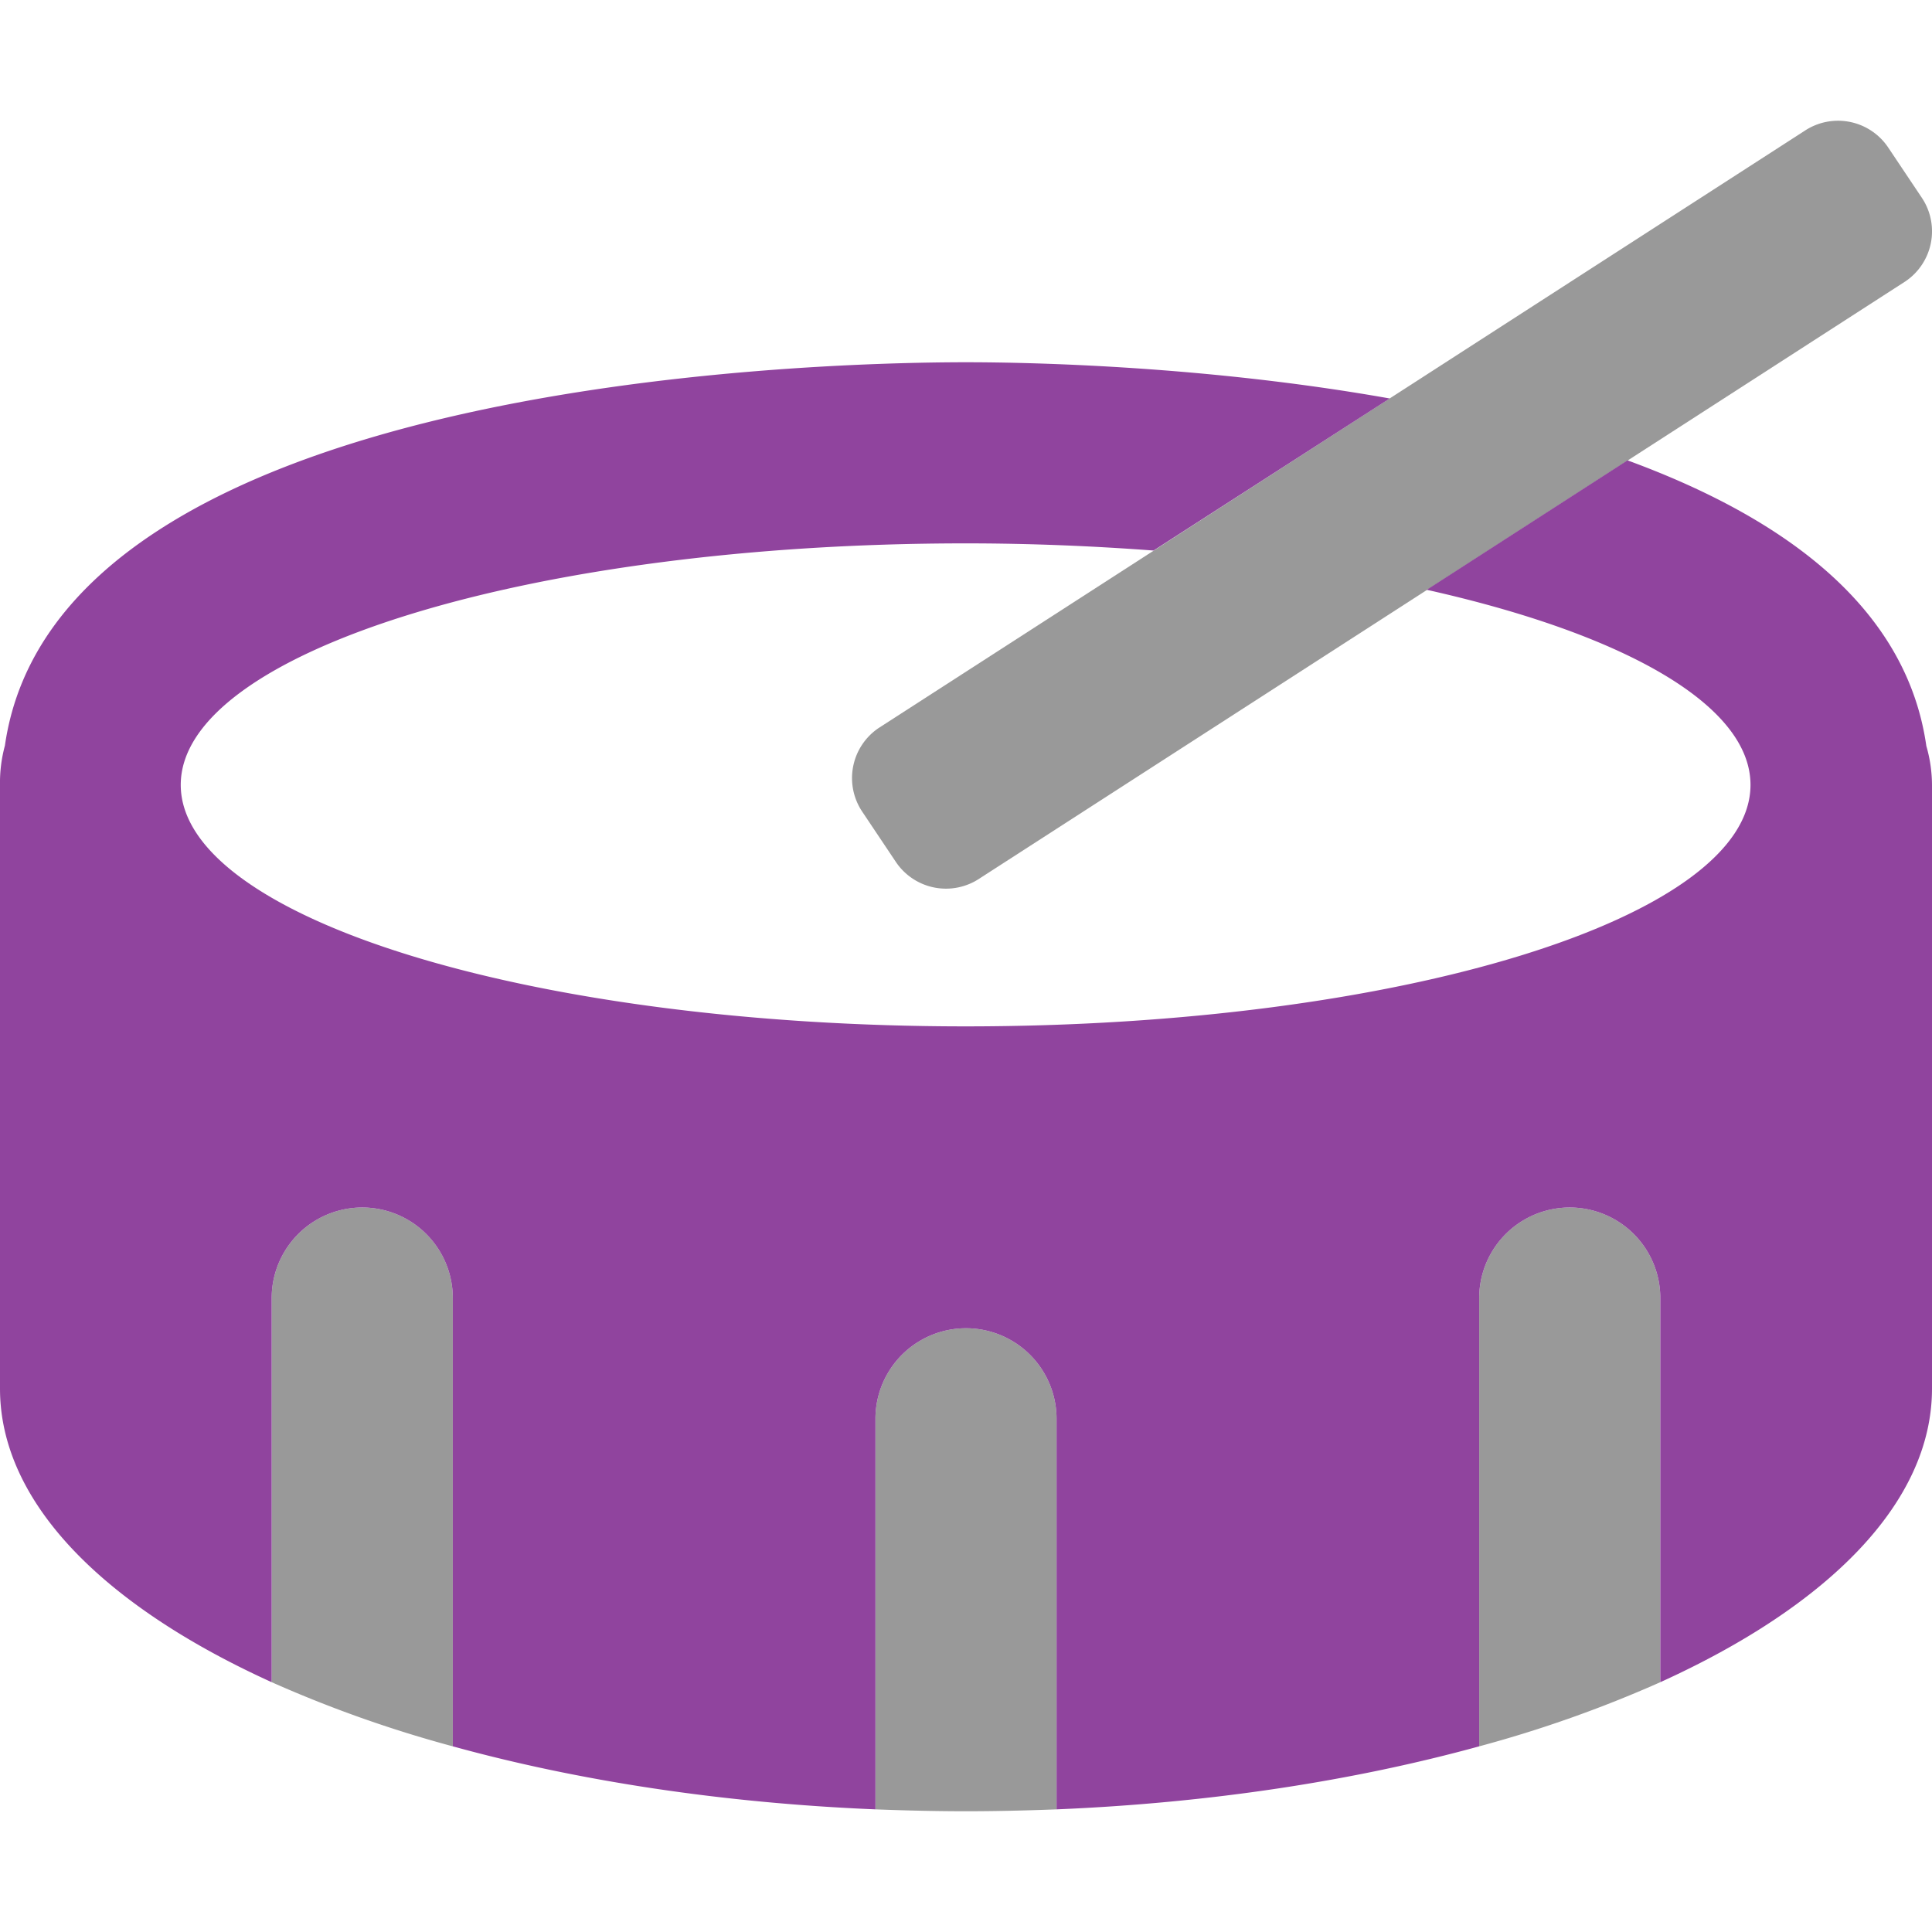 <svg xmlns="http://www.w3.org/2000/svg" viewBox="0 0 512 512"><!--!Font Awesome Pro 6.6.0 by @fontawesome - https://fontawesome.com License - https://fontawesome.com/license (Commercial License) Copyright 2024 Fonticons, Inc.--><path class="fa-secondary" ill="#90449e" opacity=".4" d="M256 352a24 24 0 0 0 -24 24v103.5c7.9 .3 15.9 .5 24 .5s16.1-.2 24-.5V376a24 24 0 0 0 -24-24zM96 320a24 24 0 0 0 -24 24v101.8a327.9 327.9 0 0 0 48 17V344a24 24 0 0 0 -24-24zm320 0a24 24 0 0 0 -24 24v118.8a327.9 327.9 0 0 0 48-17V344a24 24 0 0 0 -24-24zm93.3-267.6l-8.9-13.3a16 16 0 0 0 -22.2-4.4L232.9 192.9a16 16 0 0 0 -4.4 22.2l8.9 13.3a16 16 0 0 0 22.2 4.4L504.9 74.6a16 16 0 0 0 4.4-22.2z"/><path class="fa-primary" fill="#90449e" d="M512 208v160c0 30.2-27.5 57.6-72 77.8V344a24 24 0 0 0 -48 0v118.8c-33.1 9.1-71.1 15-112 16.7V376a24 24 0 0 0 -48 0v103.5c-40.9-1.7-79-7.6-112-16.7V344a24 24 0 0 0 -48 0v101.8C27.5 425.6 0 398.2 0 368V208a37.5 37.5 0 0 1 1.3-10.4C15.1 101.3 214.7 96 256 96c17.6 0 63.9 1 112.3 9.6l-62.6 40.3c-16-1.2-32.6-1.9-49.8-1.9-114.9 0-208 28.7-208 64s93.1 64 208 64 208-28.7 208-64c0-21.3-33.9-40.1-85.8-51.7l53.2-34.3c40.9 15 73.9 38.5 79.2 75.7A37.5 37.5 0 0 1 512 208z"/></svg>